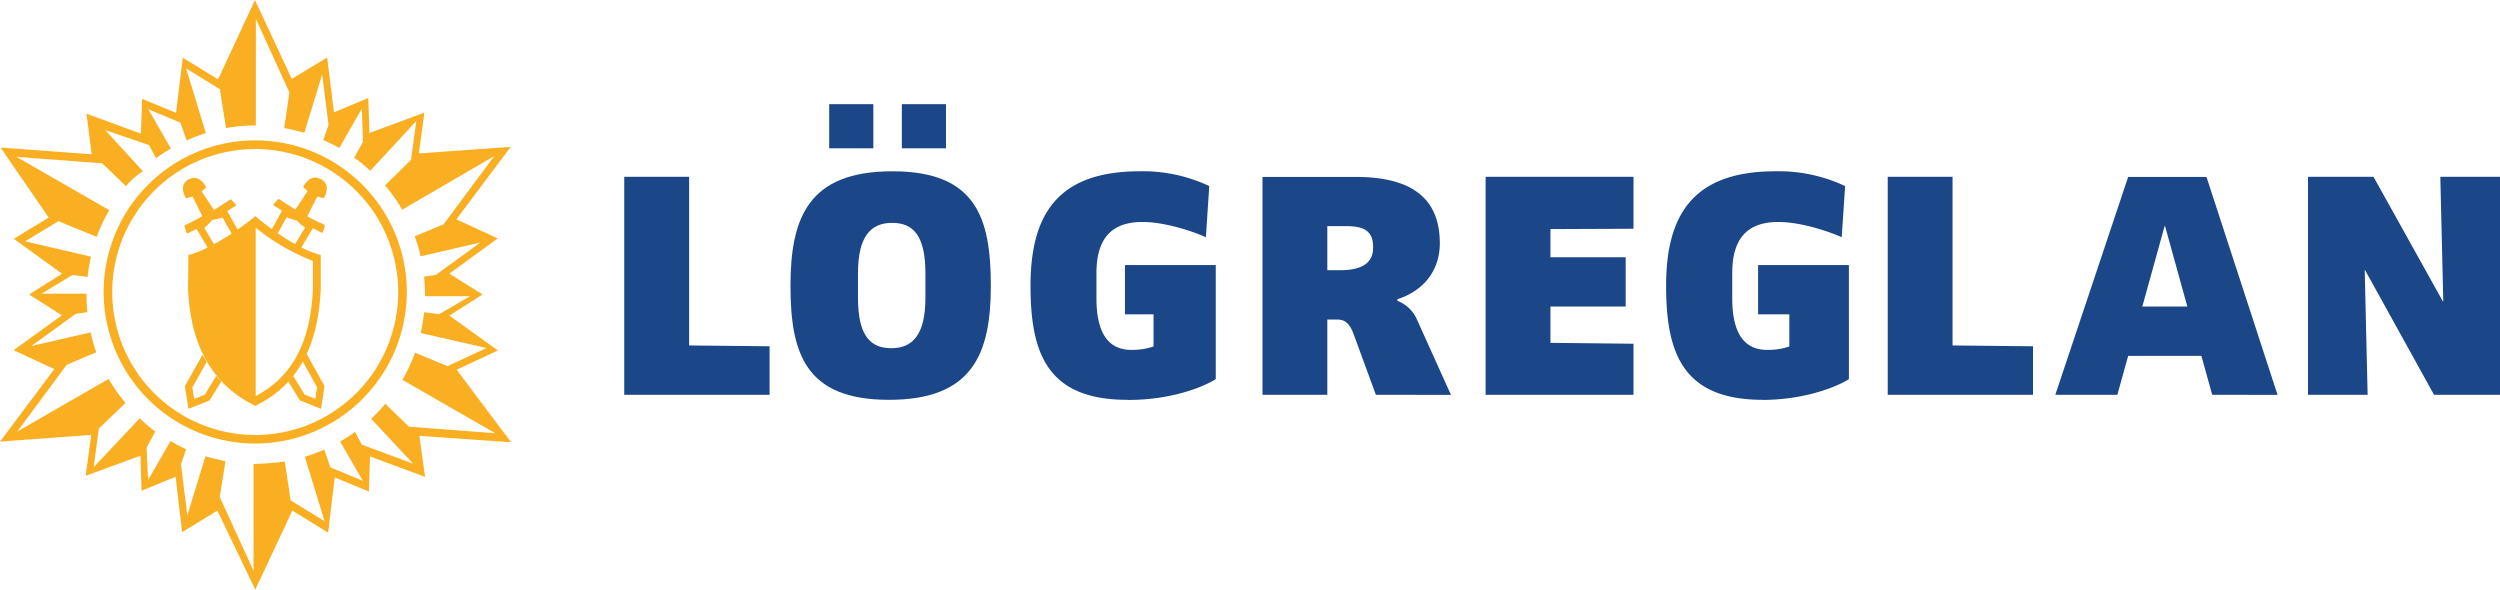 <svg xmlns="http://www.w3.org/2000/svg" viewBox="0 0 480.46 113.32"><defs><style>.cls-1{fill:#f9af21;}.cls-2{fill:#1b4688;}</style></defs><g id="Layer_2" data-name="Layer 2"><g id="Layer_1-2" data-name="Layer 1"><path class="cls-1" d="M49.05,85.24A29.13,29.13,0,1,1,78.18,56.12,29.16,29.16,0,0,1,49.05,85.24m0-56.6A27.48,27.48,0,1,0,76.53,56.12,27.51,27.51,0,0,0,49.05,28.64"/><path class="cls-1" d="M95.69,67.36l-9.32-6.71,6.37-4.06-6.39-4,9.3-6.77-7.94-3.67L98.14,28.23,80.5,29.49l1.06-7.84L71,25.56l-.22-6.73L64.18,21.6l-1.3-10.55-6.81,4.11L49,0,41.91,15.26l-6.78-4.17-1.3,10.6L27.31,19l-.22,6.69L16.62,21.85l1,7.8L.11,28.36,9.36,41.81l-6.7,4.08,9.26,6.71-6.33,4,6.31,4L2.61,67.3l7.83,3.63L0,84.87l17.53-1.29-1.06,7.86L27,87.57l.2,6.74,6.55-2.69L35,102.27l6.78-4.15,7.28,15.2,7.13-15.2,6.87,4.25,1.27-10.63,6.57,2.73.21-6.75,10.58,3.93-1.09-7.89L98.23,85,87.76,71.05Zm-.49,15.9L78.59,82l-4.54-4.41a31,31,0,0,1-2.72,2.9l8.08,8.63-9.87-3.66L68.23,83a23.81,23.81,0,0,1-2.87,1.85l4.36,7.55-6.23-2.58-1.16-3.41a30.37,30.37,0,0,1-3.74,1.37l3.79,12.39-6.52-4-1.13-7.47a57.08,57.08,0,0,1-6,.47v20.54l-6.5-14.19,1.1-6.88c-.88-.15-3-.72-3.85-.94L36,99.06l-1.22-9.84,1-2.89a26.19,26.19,0,0,1-3-1.57l-4.32,7.48L28.17,86l1.68-3.06a33.37,33.37,0,0,1-3-2.55L18,89.79l1-7.42,5.11-4.93a33,33,0,0,1-3.23-4.62L3.32,82.94l9.49-12.82,5.68-2.43a33.46,33.46,0,0,1-1.07-3.81L6,66.51l8.57-6.21L16.8,60c-.14-1-.14-2.29-.18-3.56H8l5.95-3.61,2.88.4a38.21,38.21,0,0,1,.65-3.9L4.83,46.38l6.39-3.87,7.37,3A31.41,31.41,0,0,1,21,40.39L3.19,30.15l16.45,1.23,4.58,4.41a13.28,13.28,0,0,1,3.24-2.88L20.23,25l8.4,2.88L30,30.41a28.3,28.3,0,0,1,2.84-1.86L28.51,21l6.15,2.57L35.88,27a27.15,27.15,0,0,1,3.68-1.41L35.77,13.15l6.49,4,1.17,7.47a30,30,0,0,1,5.74-.51V3.61l6.45,14.17-1,6.83c1.07.19,2.83.61,3.87.9l3.43-11.24L63.14,24l-1,2.92a24.32,24.32,0,0,1,3.06,1.54l4.34-7.58.23,6.35-1.7,3.07a24.09,24.09,0,0,1,3.08,2.53L80,23.27,79,30.72l-5,4.92a30.28,30.28,0,0,1,3.29,4.65L95,30,85.25,43.1l-5.56,2.33a23.5,23.5,0,0,1,1.14,3.83l11.5-2.66-8.58,6.24-2.25.33c.12,1.15.19,3.2.19,3.75h8.66L84.4,60.38,81.52,60c-.19,1.49-.36,2.55-.65,4L93.5,66.88,86,70.37l-6.24-2.59A31.7,31.7,0,0,1,77.33,73Z"/><path class="cls-1" d="M61.07,48.85c-5.38-1.68-11.4-6.8-11.46-6.86l-.53-.46-.54.46c-.07,0-6.36,5.18-11.75,6.86l-.58.14-.07,6.53c.45,10.81,4.64,18.31,12.56,22.29l.37.23.37-.23c7.84-3.94,11.75-11.44,12.2-22.32V49Zm-.93,6.62c-.42,10.15-3.88,16.91-11,20.65V43.76a41.56,41.56,0,0,0,11,6.4Z"/><path class="cls-1" d="M61.67,34.45c-1.61-.93-2.73.28-3.41,1.46a6.39,6.39,0,0,0,.88.8s-2.35,3.54-2.37,3.56l-.37-.21-2.68-1.73a.26.26,0,0,0-.33,0l-.79.89a.18.18,0,0,0,0,.27l1.61,1-2.19,3.95,1.09.85,2-3.56a8.19,8.19,0,0,0,1.93.64,8.5,8.5,0,0,0,1.59,1.36l-2.11,3.52,1.23.6,2.38-4,1.65.86a.18.18,0,0,0,.26-.11l.38-1.13a.26.26,0,0,0-.12-.3L60,42.1l-.95-.53L61,37.74a6.4,6.4,0,0,0,1.21.36c.68-1.17,1.1-2.71-.49-3.65"/><polygon class="cls-1" points="41.56 72.25 39.36 75.85 37.32 76.64 36.96 74.46 39.71 69.58 38.92 68.18 35.54 74.2 36.22 78.57 40.3 76.94 42.55 73.26 41.56 72.25"/><path class="cls-1" d="M36.26,34.45c-1.61.94-1.18,2.48-.51,3.65A6.38,6.38,0,0,0,37,37.74l1.89,3.83-1,.53-2.3,1.18a.26.26,0,0,0-.12.3l.38,1.13a.18.18,0,0,0,.26.11L37.78,44l2.38,4,1.23-.6L39.27,43.8a10.08,10.08,0,0,0,1.51-1.54,10.18,10.18,0,0,0,2-.46l2,3.56,1.09-.85-2.19-3.95,1.61-1a.17.17,0,0,0,0-.27l-.8-.89a.25.25,0,0,0-.32,0l-2.68,1.73-.38.21-2.36-3.56a6,6,0,0,0,.87-.8c-.67-1.18-1.79-2.39-3.39-1.46"/><polygon class="cls-1" points="55.37 73.26 57.62 76.94 61.7 78.57 62.37 74.2 58.78 67.74 58 69.14 60.95 74.46 60.6 76.64 58.56 75.85 56.35 72.25 55.37 73.26"/><polygon class="cls-2" points="119.97 75.87 119.97 33.98 132.44 33.98 132.44 66.39 147.9 66.55 147.9 75.87 119.97 75.87"/><path class="cls-2" d="M170.85,76.84c-16.08,0-18.93-8.93-18.93-21.92,0-13.16,3.5-22,19.58-22s18.92,8.93,18.92,22-3.49,21.92-19.57,21.92m7-24.33c0-7.2-2.32-9.68-6.4-9.68s-6.56,2.56-6.56,9.68v4.73c0,7.2,2.32,9.68,6.4,9.68s6.56-2.56,6.56-9.68Z"/><path class="cls-2" d="M216.65,76.84c-15.43,0-18.6-9-18.6-21.92,0-13.57,5.11-22,20.95-22a29.88,29.88,0,0,1,13.4,2.84l-.65,9.83c-2.19-1-7.71-2.93-12.18-2.93-6.09,0-8.85,3.33-8.85,9.83v4.84c0,7.64,3,9.91,6.68,9.91a12.67,12.67,0,0,0,4.29-.65V60.41H216.2V50.94h17.45V72.86c-2,1.3-8.2,4-16.73,4"/><path class="cls-2" d="M264.42,75.87l-4.3-11.73c-.81-2.09-1.7-2.73-3.16-2.73h-1.87V75.87H242.63V34h17.85c9.71,0,16.23,3.26,16.23,12.77,0,4.88-2.77,9-8.16,10.74v.3a6.74,6.74,0,0,1,3.74,3.54l6.56,14.54Zm-5.84-32.41h-3.49v8.47h2.46c4.91,0,6.34-1.9,6.34-4.35,0-2.7-1.11-4.12-5.08-4.12"/><polygon class="cls-2" points="285.51 75.87 285.51 33.98 313.93 33.98 313.93 43.96 297.97 44.03 297.97 49.44 312.43 49.44 312.43 58.91 297.97 58.91 297.97 65.89 313.93 66.06 313.93 75.87 285.51 75.87"/><path class="cls-2" d="M338.8,76.84c-15.43,0-18.6-9-18.6-21.92,0-13.57,5.12-22,21-22a29.92,29.92,0,0,1,13.4,2.84l-.65,9.83c-2.2-1-7.72-2.93-12.19-2.93-6.09,0-8.85,3.33-8.85,9.83v4.84c0,7.64,3,9.91,6.68,9.91a12.62,12.62,0,0,0,4.29-.65V60.41h-6V50.94h17.45V72.86c-2,1.3-8.2,4-16.73,4"/><polygon class="cls-2" points="362.79 75.87 362.79 33.98 375.25 33.98 375.25 66.39 390.71 66.55 390.71 75.87 362.79 75.87"/><path class="cls-2" d="M425.15,75.87l-2.08-7.48H409l-2.08,7.48H395L409,34h15.05l13.66,41.89Zm-9.06-32.41H416l-4.28,15.45h8.65Z"/><polygon class="cls-2" points="467.78 75.87 454.54 51.93 454.46 51.93 455.02 75.87 443.56 75.87 443.56 33.98 456.15 33.98 469.48 57.92 469.56 57.92 468.99 33.98 480.46 33.98 480.46 75.87 467.78 75.87"/><rect class="cls-2" x="159.36" y="20.02" width="8.48" height="8.48"/><rect class="cls-2" x="173.32" y="20.02" width="8.48" height="8.48"/></g></g></svg>